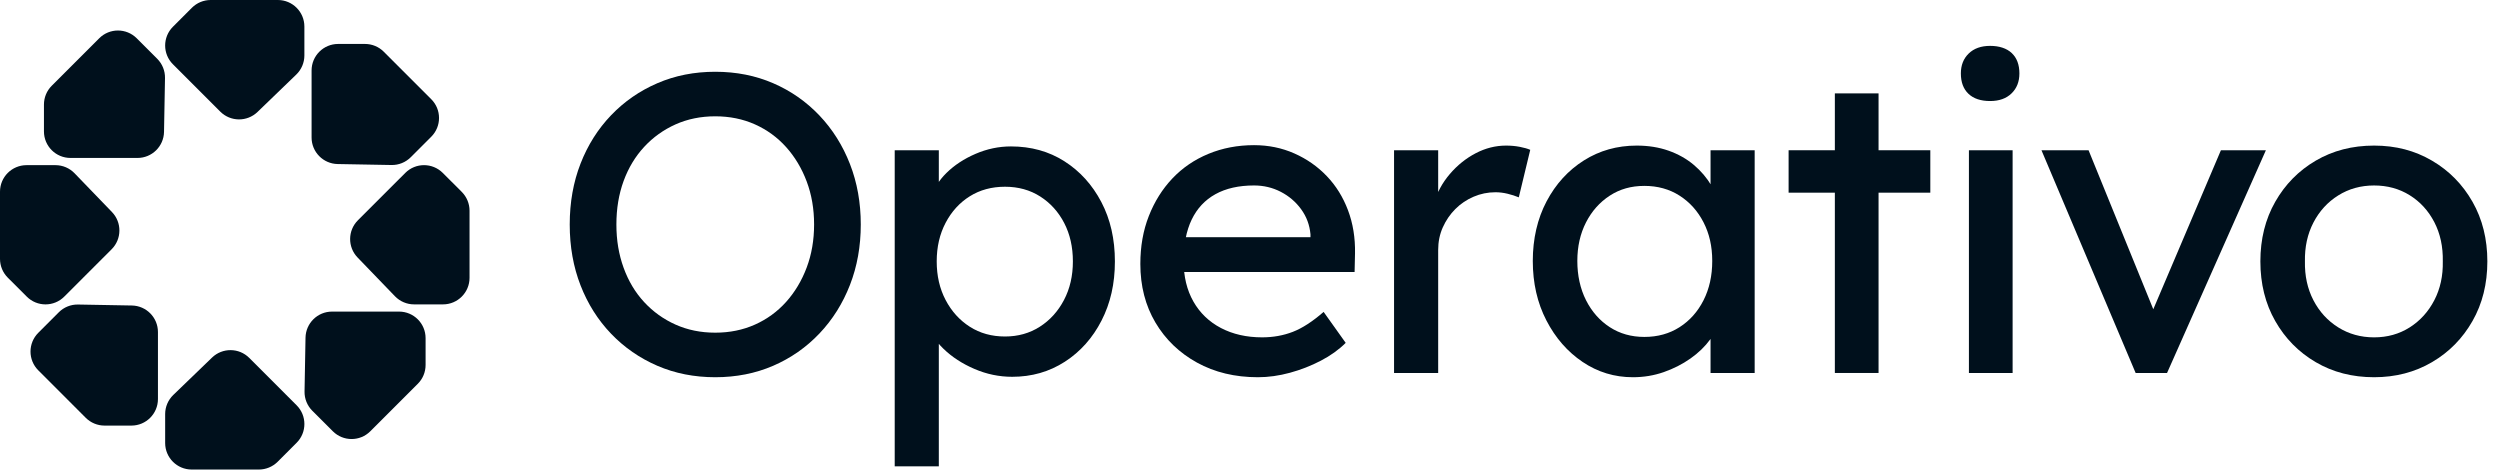 <svg xmlns="http://www.w3.org/2000/svg" width="174" height="33" viewBox="0 0 174 33" fill="none">
    <g clip-path="url(#clip0_5101_572)">
        <path d="M21.185 3.864V1.847C21.185 0.827 20.358 0 19.338 0H14.664C14.173 0 13.704 0.195 13.357 0.54L12.036 1.862C11.314 2.584 11.314 3.753 12.036 4.473L15.332 7.77C16.044 8.482 17.196 8.492 17.921 7.794L20.619 5.191C20.98 4.843 21.185 4.363 21.185 3.862V3.864Z" fill="#00101C"/>
        <path d="M10.943 4.091L9.516 2.665C8.794 1.943 7.625 1.943 6.905 2.665L3.599 5.971C3.252 6.318 3.059 6.787 3.059 7.277V9.146C3.059 10.167 3.885 10.993 4.906 10.993H9.57C10.576 10.993 11.397 10.187 11.416 9.18L11.484 5.432C11.493 4.93 11.298 4.447 10.944 4.093L10.943 4.091Z" fill="#00101C"/>
        <path d="M3.864 11.495H1.847C0.827 11.495 0 12.322 0 13.342V18.016C0 18.507 0.195 18.976 0.54 19.323L1.862 20.644C2.584 21.366 3.753 21.366 4.473 20.644L7.77 17.348C8.482 16.636 8.492 15.484 7.794 14.759L5.191 12.061C4.843 11.7 4.363 11.495 3.862 11.495H3.864Z" fill="#00101C"/>
        <path d="M4.091 21.737L2.665 23.163C1.943 23.885 1.943 25.054 2.665 25.775L5.97 29.081C6.317 29.427 6.787 29.621 7.277 29.621H9.146C10.166 29.621 10.993 28.794 10.993 27.774V23.11C10.993 22.103 10.187 21.282 9.18 21.263L5.431 21.195C4.929 21.186 4.447 21.381 4.092 21.735L4.091 21.737Z" fill="#00101C"/>
        <path d="M11.495 28.816V30.833C11.495 31.853 12.322 32.68 13.342 32.68H18.016C18.507 32.68 18.976 32.485 19.323 32.14L20.644 30.818C21.366 30.096 21.366 28.927 20.644 28.207L17.348 24.91C16.636 24.198 15.484 24.188 14.759 24.886L12.061 27.489C11.7 27.837 11.495 28.317 11.495 28.818V28.816Z" fill="#00101C"/>
        <path d="M21.737 28.589L23.164 30.015C23.886 30.737 25.055 30.737 25.775 30.015L29.081 26.71C29.428 26.363 29.621 25.893 29.621 25.403V23.534C29.621 22.514 28.795 21.687 27.774 21.687H23.11C22.104 21.687 21.283 22.493 21.264 23.5L21.196 27.249C21.187 27.751 21.382 28.233 21.736 28.588L21.737 28.589Z" fill="#00101C"/>
        <path d="M28.816 21.185H30.833C31.853 21.185 32.68 20.358 32.68 19.338V14.664C32.68 14.173 32.485 13.704 32.14 13.357L30.818 12.036C30.096 11.314 28.927 11.314 28.207 12.036L24.91 15.332C24.198 16.044 24.188 17.196 24.886 17.921L27.489 20.619C27.837 20.98 28.317 21.185 28.818 21.185H28.816Z" fill="#00101C"/>
        <path d="M28.589 10.943L30.015 9.517C30.737 8.795 30.737 7.626 30.015 6.905L26.709 3.599C26.362 3.252 25.893 3.059 25.403 3.059H23.534C22.513 3.059 21.686 3.886 21.686 4.906V9.57C21.686 10.577 22.493 11.398 23.5 11.417L27.248 11.485C27.75 11.494 28.233 11.299 28.587 10.944L28.589 10.943Z" fill="#00101C"/>
        <path d="M49.781 26.255C48.324 26.255 46.981 25.989 45.751 25.458C44.521 24.926 43.448 24.183 42.532 23.228C41.617 22.273 40.908 21.151 40.406 19.862C39.904 18.573 39.653 17.16 39.653 15.625C39.653 14.089 39.904 12.676 40.406 11.387C40.908 10.099 41.617 8.976 42.532 8.021C43.448 7.066 44.521 6.323 45.751 5.792C46.981 5.26 48.324 4.995 49.781 4.995C51.239 4.995 52.582 5.26 53.812 5.792C55.042 6.323 56.115 7.072 57.031 8.036C57.946 9 58.655 10.128 59.157 11.417C59.659 12.706 59.91 14.108 59.91 15.625C59.91 17.141 59.659 18.544 59.157 19.832C58.655 21.121 57.946 22.249 57.031 23.213C56.115 24.177 55.042 24.926 53.812 25.458C52.582 25.989 51.239 26.255 49.781 26.255ZM49.781 23.154C50.785 23.154 51.705 22.967 52.542 22.593C53.379 22.22 54.103 21.693 54.713 21.014C55.322 20.334 55.801 19.537 56.145 18.622C56.489 17.706 56.661 16.708 56.661 15.625C56.661 14.541 56.489 13.543 56.145 12.628C55.801 11.712 55.322 10.915 54.713 10.236C54.103 9.557 53.379 9.03 52.542 8.656C51.705 8.283 50.785 8.095 49.781 8.095C48.778 8.095 47.858 8.283 47.021 8.656C46.184 9.031 45.456 9.552 44.836 10.221C44.215 10.89 43.739 11.683 43.403 12.598C43.068 13.514 42.901 14.522 42.901 15.625C42.901 16.728 43.068 17.711 43.403 18.637C43.739 19.562 44.215 20.36 44.836 21.028C45.456 21.697 46.184 22.22 47.021 22.593C47.858 22.967 48.778 23.154 49.781 23.154Z" fill="#00101C"/>
        <path d="M62.272 32.456V10.457H65.342V14.001L64.87 13.735C64.988 13.144 65.323 12.579 65.874 12.037C66.425 11.495 67.099 11.052 67.897 10.708C68.694 10.364 69.516 10.191 70.362 10.191C71.76 10.191 73.001 10.535 74.083 11.225C75.165 11.914 76.021 12.859 76.652 14.06C77.282 15.26 77.597 16.639 77.597 18.194C77.597 19.748 77.287 21.102 76.666 22.313C76.046 23.523 75.194 24.479 74.112 25.177C73.03 25.875 71.809 26.225 70.451 26.225C69.546 26.225 68.669 26.044 67.823 25.679C66.977 25.316 66.258 24.848 65.667 24.276C65.077 23.705 64.712 23.114 64.575 22.505L65.342 22.091V32.456H62.272ZM69.949 23.42C70.854 23.42 71.661 23.194 72.37 22.741C73.079 22.288 73.64 21.668 74.053 20.881C74.467 20.094 74.673 19.198 74.673 18.194C74.673 17.19 74.471 16.299 74.068 15.521C73.665 14.743 73.108 14.129 72.4 13.676C71.691 13.223 70.874 12.997 69.949 12.997C69.023 12.997 68.207 13.218 67.498 13.661C66.789 14.104 66.228 14.72 65.815 15.507C65.401 16.293 65.195 17.19 65.195 18.194C65.195 19.198 65.401 20.094 65.815 20.881C66.228 21.668 66.789 22.288 67.498 22.741C68.207 23.194 69.023 23.42 69.949 23.42Z" fill="#00101C"/>
        <path d="M87.547 26.255C85.953 26.255 84.54 25.915 83.31 25.236C82.08 24.557 81.115 23.627 80.416 22.446C79.718 21.265 79.368 19.906 79.368 18.371C79.368 17.15 79.564 16.038 79.959 15.034C80.353 14.03 80.899 13.159 81.597 12.421C82.296 11.683 83.133 11.111 84.107 10.708C85.082 10.305 86.14 10.103 87.282 10.103C88.286 10.103 89.22 10.295 90.087 10.679C90.954 11.063 91.707 11.59 92.346 12.259C92.985 12.927 93.478 13.72 93.822 14.636C94.166 15.551 94.329 16.55 94.309 17.633L94.28 18.932H81.612L80.933 16.511H91.652L91.209 17.013V16.304C91.15 15.654 90.933 15.074 90.559 14.562C90.186 14.051 89.713 13.646 89.142 13.351C88.571 13.056 87.951 12.908 87.282 12.908C86.219 12.908 85.323 13.111 84.595 13.514C83.867 13.917 83.315 14.507 82.941 15.285C82.567 16.063 82.38 17.023 82.38 18.164C82.38 19.246 82.606 20.187 83.059 20.984C83.512 21.781 84.152 22.397 84.978 22.83C85.805 23.262 86.759 23.479 87.843 23.479C88.61 23.479 89.323 23.351 89.984 23.095C90.642 22.84 91.356 22.376 92.124 21.708L93.66 23.863C93.187 24.336 92.612 24.749 91.932 25.103C91.253 25.458 90.534 25.738 89.777 25.945C89.019 26.151 88.275 26.255 87.547 26.255Z" fill="#00101C"/>
        <path d="M97.026 25.96V10.458H100.097V15.33L99.802 14.149C100.019 13.4 100.388 12.721 100.909 12.111C101.43 11.501 102.031 11.019 102.711 10.664C103.39 10.31 104.094 10.133 104.822 10.133C105.157 10.133 105.476 10.162 105.781 10.221C106.087 10.28 106.328 10.35 106.505 10.428L105.708 13.735C105.471 13.636 105.21 13.554 104.925 13.484C104.64 13.415 104.36 13.381 104.084 13.381C103.552 13.381 103.046 13.484 102.563 13.691C102.08 13.898 101.658 14.183 101.293 14.547C100.929 14.912 100.639 15.334 100.422 15.817C100.205 16.3 100.097 16.825 100.097 17.397V25.96H97.026Z" fill="#00101C"/>
        <path d="M113.65 26.255C112.37 26.255 111.204 25.901 110.151 25.192C109.099 24.483 108.257 23.519 107.627 22.298C106.996 21.077 106.682 19.7 106.682 18.164C106.682 16.629 107.002 15.226 107.641 14.016C108.281 12.805 109.147 11.856 110.24 11.166C111.332 10.477 112.558 10.133 113.916 10.133C114.724 10.133 115.462 10.251 116.131 10.487C116.799 10.723 117.386 11.053 117.888 11.476C118.39 11.9 118.803 12.387 119.128 12.938C119.453 13.489 119.655 14.079 119.733 14.71L119.054 14.473V10.458H122.125V25.96H119.054V22.269L119.763 22.062C119.644 22.594 119.404 23.11 119.039 23.612C118.674 24.114 118.212 24.562 117.651 24.956C117.09 25.35 116.47 25.665 115.791 25.901C115.112 26.137 114.399 26.255 113.65 26.255ZM114.448 23.45C115.373 23.45 116.19 23.224 116.898 22.771C117.607 22.318 118.164 21.693 118.567 20.896C118.97 20.099 119.172 19.188 119.172 18.164C119.172 17.141 118.97 16.264 118.567 15.477C118.164 14.691 117.607 14.07 116.898 13.617C116.19 13.164 115.373 12.938 114.448 12.938C113.522 12.938 112.739 13.165 112.041 13.617C111.343 14.07 110.79 14.691 110.387 15.477C109.984 16.264 109.782 17.16 109.782 18.164C109.782 19.168 109.984 20.099 110.387 20.896C110.79 21.693 111.343 22.318 112.041 22.771C112.739 23.224 113.542 23.45 114.448 23.45Z" fill="#00101C"/>
        <path d="M124.487 13.41V10.457H134.35V13.41H124.487ZM127.706 25.959V6.5H130.747V25.959H127.706Z" fill="#00101C"/>
        <path d="M138.513 7.032C137.863 7.032 137.361 6.865 137.007 6.53C136.653 6.195 136.476 5.722 136.476 5.113C136.476 4.541 136.657 4.079 137.022 3.725C137.387 3.371 137.883 3.193 138.513 3.193C139.143 3.193 139.665 3.36 140.019 3.695C140.373 4.03 140.55 4.503 140.55 5.113C140.55 5.684 140.369 6.146 140.004 6.5C139.64 6.855 139.143 7.032 138.513 7.032ZM137.037 25.959V10.457H140.078V25.959H137.037Z" fill="#00101C"/>
        <path d="M148.641 25.96L142.086 10.457H145.364L150.088 22.062L149.527 22.328L154.576 10.457H157.706L150.826 25.96H148.641Z" fill="#00101C"/>
        <path d="M165.236 26.255C163.72 26.255 162.367 25.905 161.176 25.207C159.984 24.509 159.045 23.553 158.356 22.343C157.666 21.132 157.322 19.749 157.322 18.194C157.322 16.639 157.666 15.256 158.356 14.045C159.045 12.835 159.984 11.879 161.176 11.181C162.367 10.483 163.72 10.133 165.236 10.133C166.752 10.133 168.075 10.483 169.266 11.181C170.458 11.879 171.397 12.835 172.086 14.045C172.776 15.256 173.12 16.639 173.12 18.194C173.12 19.749 172.776 21.132 172.086 22.343C171.397 23.553 170.458 24.509 169.266 25.207C168.075 25.905 166.731 26.255 165.236 26.255ZM165.236 23.48C166.162 23.48 166.988 23.248 167.716 22.786C168.444 22.323 169.015 21.693 169.429 20.896C169.842 20.099 170.039 19.198 170.019 18.194C170.039 17.171 169.842 16.26 169.429 15.463C169.015 14.665 168.444 14.041 167.716 13.588C166.988 13.134 166.16 12.909 165.236 12.909C164.312 12.909 163.479 13.14 162.741 13.602C162.002 14.065 161.427 14.695 161.013 15.492C160.6 16.289 160.404 17.19 160.423 18.194C160.404 19.198 160.6 20.099 161.013 20.896C161.427 21.693 162.002 22.323 162.741 22.786C163.479 23.248 164.31 23.48 165.236 23.48Z" fill="#00101C"/>
    </g>
    <defs>
        <clipPath id="clip0_5101_572">
            <rect width="173.12" height="32.68" fill="white"/>
        </clipPath>
    </defs>
</svg>